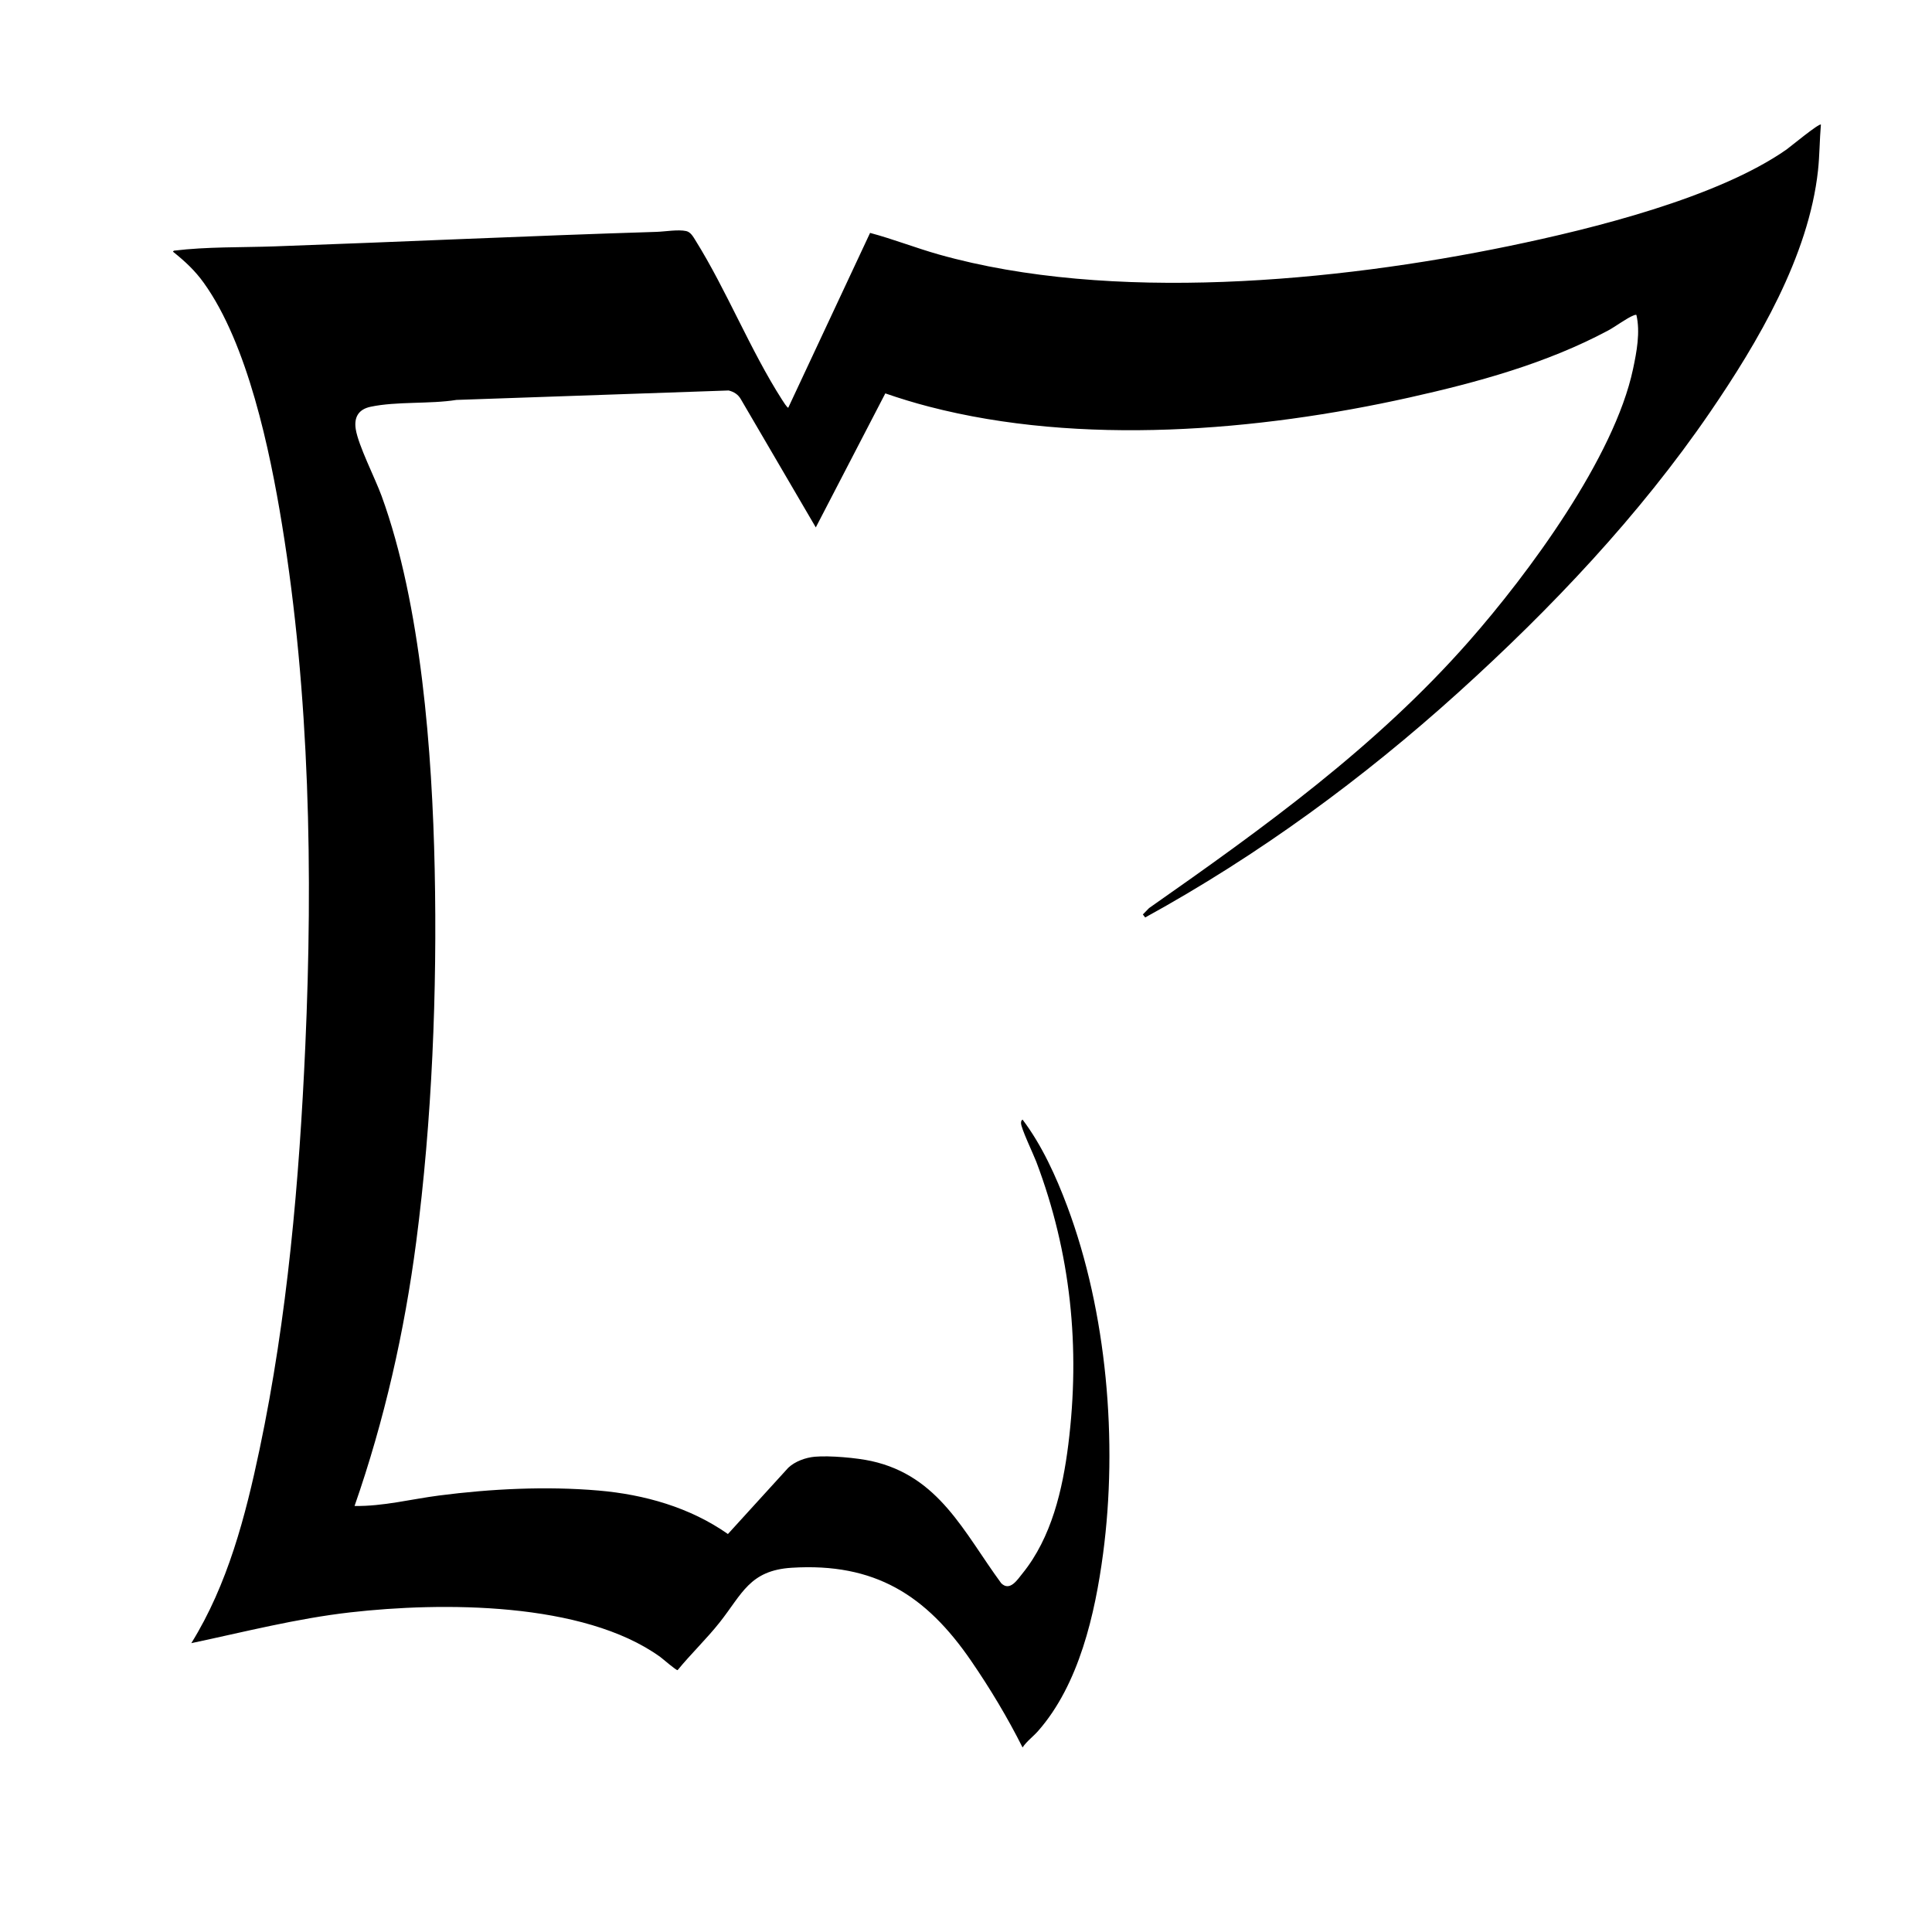 <?xml version="1.0" encoding="UTF-8"?>
<svg id="Calque_1" data-name="Calque 1" xmlns="http://www.w3.org/2000/svg" viewBox="0 0 2000 2000">
  <path d="M1884.99,129c-1.37,15.76-1.3,31.75-3,47.49-9.63,88.67-62.29,177.92-111.77,250.23-73.08,106.8-164.42,203.18-260.21,289.79-98.94,89.46-207.46,168.98-324.52,233.25l-2.41-3.13,6.45-6.61c118.75-83.19,234.66-166.56,330.98-276.02,61.73-70.14,150.63-190.5,170-282,3.79-17.89,7.63-38.09,3.48-56.01-1.16-.24-1.93.14-2.95.54-7.1,2.76-18.69,11.53-26.37,15.63-63.68,34.04-135.36,53.66-205.66,69.34-156.92,35.01-340.59,50.21-497.43,9.41-15.2-3.95-30.28-8.55-45.12-13.68l-71.96,138.74-77.47-132.51c-2.77-5.05-7.26-7.88-12.76-9.24l-281.75,9.77c-27.76,4.43-61.85,1.36-88.91,7.09-12.31,2.61-17.32,10.62-15.36,23.16,2.65,16.91,20.12,50.93,26.78,69.22,41.05,112.73,52.4,266.19,54.94,386.06,2.68,126.28-2.73,260.45-19.1,385.82-12.19,93.35-32.93,184.89-63.85,273.64,29.63.47,58.43-7.08,87.64-10.85,53.71-6.94,110.87-9.77,164.85-5.13,47.51,4.08,94.79,17.45,134.01,45.02l62.46-68.58c7-6.65,17.99-10.59,27.56-11.44,15.21-1.36,43.44,1.15,58.49,4.47,70.2,15.5,95.71,73.82,134.46,126.54,8.94,8.72,16.62-3.59,21.93-10.14,30.13-37.18,41.64-86.87,47.48-133.52,12.56-100.43,2.64-198.08-33.12-292.62-2.77-7.33-16.12-35.24-15.83-40.26.09-1.58.18-2.51,1.58-3.47,19.98,26.42,34.62,58.68,46.25,89.73,41.08,109.69,52.5,243.76,37.11,359.61-8.29,62.4-24.85,135.43-67.34,183.66-5.12,5.81-11.63,10.44-16.01,16.97-15.63-31.11-33.59-61.01-53.28-89.7-46.55-67.83-99.6-101.72-185.77-96.33-43.56,2.73-51.26,27.2-74.48,56.52-13.62,17.19-29.67,32.48-43.57,49.46-1.55.37-15.24-11.7-18.09-13.74-79.71-57.33-226.36-56.78-320.69-46.06-55.71,6.33-109.95,20.32-164.62,31.87,37.68-60.72,56.05-131.31,70.69-200.8,28.82-136.78,41.1-278.14,47.32-417.68,7.94-178.13,4.62-363.5-24.18-539.84-12.49-76.51-35.45-186.69-81.02-249.98-9.15-12.71-19.21-22.02-31.27-31.71-1.03-.83-.29-.63.44-1.49,34.59-4.19,69.72-3.21,104.55-4.45,131.59-4.68,263.25-10.92,395-15,8.65-.27,22.4-2.68,30.75-.83,4.62,1.02,7.22,5.81,9.52,9.49,32.42,51.95,56.72,113.61,89.78,165.22.63.98,5.48,8.78,6.4,8.08l84.67-180.89c24.1,6.44,47.34,15.62,71.35,22.39,177.68,50.09,410.59,28.36,590.19-8.81,86.07-17.81,215.43-49.83,287.12-99.88,3.16-2.2,34-27.72,35.68-25.81Z"/>
</svg>